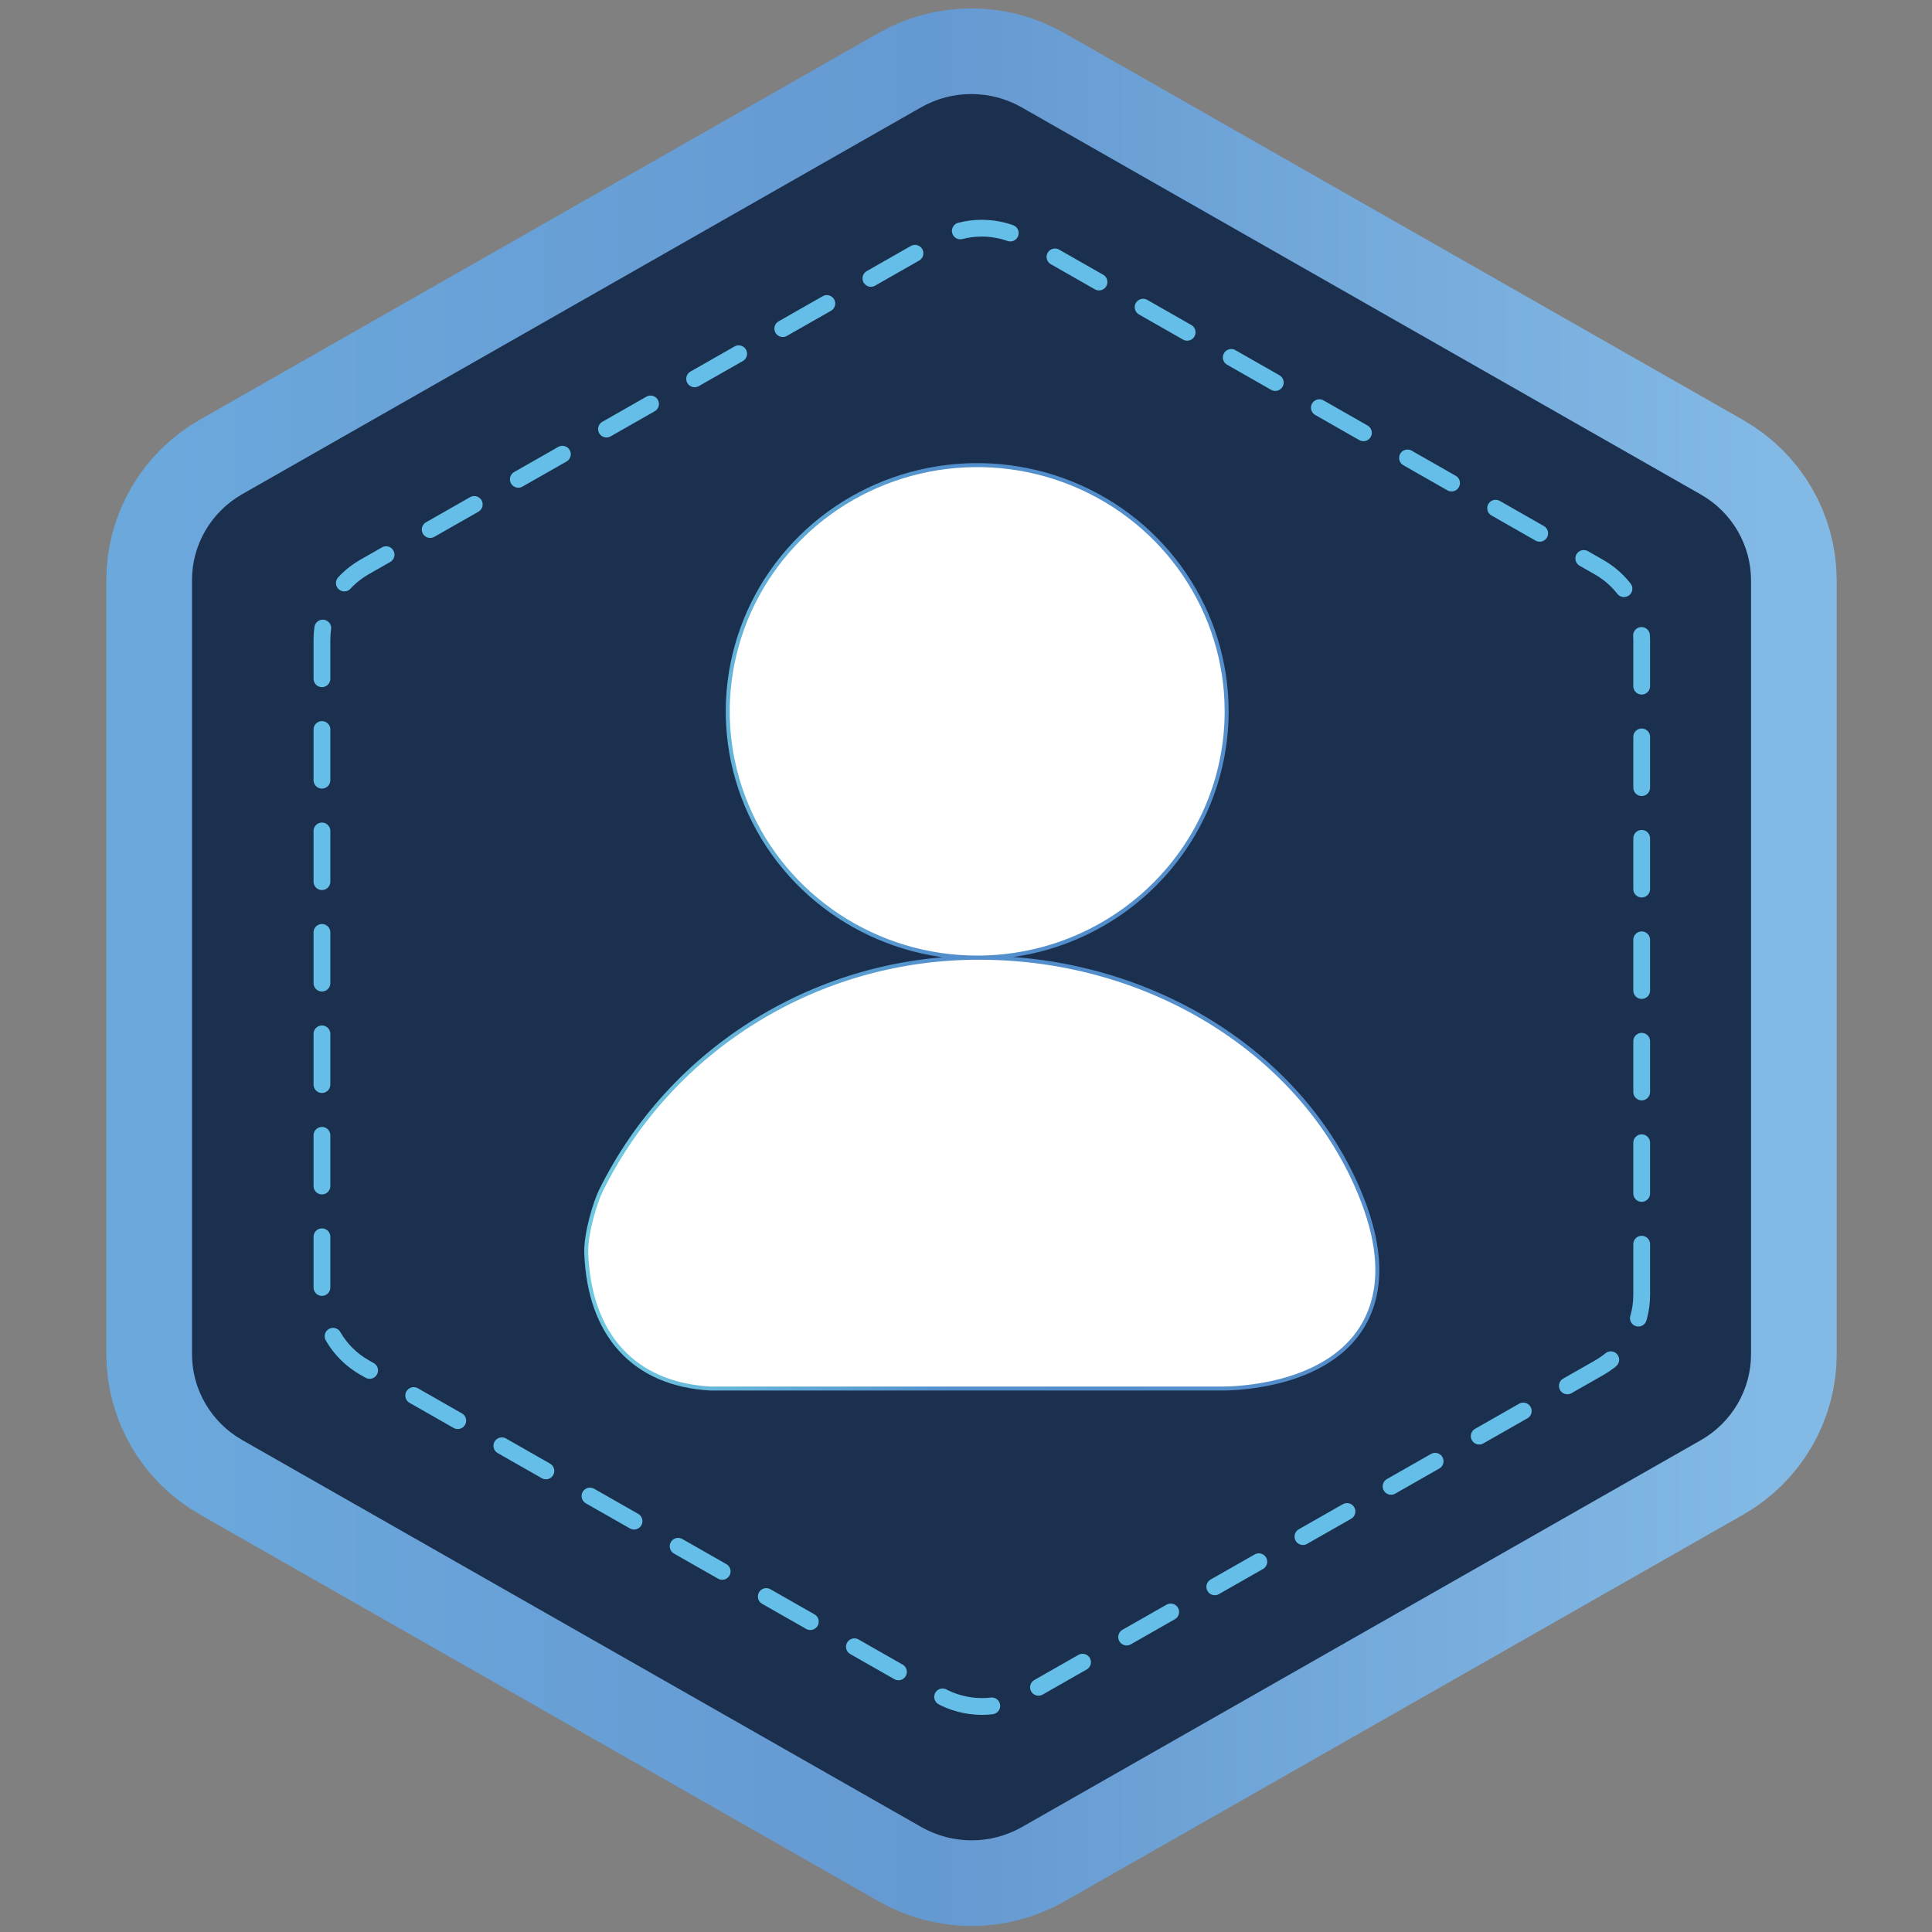 <?xml version="1.0" encoding="UTF-8" standalone="no"?>
<svg
   xmlns:dc="http://purl.org/dc/elements/1.1/"
   xmlns:cc="http://creativecommons.org/ns#"
   xmlns:rdf="http://www.w3.org/1999/02/22-rdf-syntax-ns#"
   xmlns:svg="http://www.w3.org/2000/svg"
   xmlns="http://www.w3.org/2000/svg"
   xmlns:sodipodi="http://sodipodi.sourceforge.net/DTD/sodipodi-0.dtd"
   xmlns:inkscape="http://www.inkscape.org/namespaces/inkscape"
   id="图层_1"
   data-name="图层 1"
   viewBox="0 0 484.83 484.83"
   version="1.1"
   sodipodi:docname="medal-1.svg"
   inkscape:version="1.0.2 (e86c8708, 2021-01-15)">
  <rect x="0" y="0" width="484.83" height="484.83" fill="#808080" stroke="none"/>
  <sodipodi:namedview
     pagecolor="#ffffff"
     bordercolor="#666666"
     borderopacity="1"
     objecttolerance="10"
     gridtolerance="10"
     guidetolerance="10"
     inkscape:pageopacity="0"
     inkscape:pageshadow="2"
     inkscape:window-width="1749"
     inkscape:window-height="950"
     id="namedview860"
     showgrid="false"
     inkscape:zoom="1.4933069"
     inkscape:cx="242.415"
     inkscape:cy="242.415"
     inkscape:window-x="0"
     inkscape:window-y="25"
     inkscape:window-maximized="0"
     inkscape:current-layer="图层_1" />
  <defs
     id="defs849">
    <style
       id="style833">.cls-1,.cls-3{fill:none;}.cls-1,.cls-4{stroke-miterlimit:10;}.cls-1{stroke-width:43px;stroke:url(#未命名的渐变_4);}.cls-2{fill:#1b2f4e;}.cls-3{stroke:#64bee7;stroke-linecap:round;stroke-linejoin:round;stroke-width:4.21px;stroke-dasharray:12.73 12.73;}.cls-4{fill:#fff;stroke:url(#未命名的渐变_6);}</style>
    <linearGradient
       id="未命名的渐变_4"
       x1="40.7"
       y1="242.41"
       x2="444.13"
       y2="242.41"
       gradientUnits="userSpaceOnUse">
      <stop
         offset="0"
         stop-color="#6ba8dc"
         id="stop835" />
      <stop
         offset="0.48"
         stop-color="#6599d1"
         id="stop837" />
      <stop
         offset="1"
         stop-color="#83b9e5"
         id="stop839" />
    </linearGradient>
    <linearGradient
       id="未命名的渐变_6"
       x1="152.84"
       y1="232.93"
       x2="336.74"
       y2="232.93"
       gradientUnits="userSpaceOnUse">
      <stop
         offset="0"
         stop-color="#6fc8e0"
         id="stop842" />
      <stop
         offset="0.46"
         stop-color="#528fcc"
         id="stop844" />
      <stop
         offset="1"
         stop-color="#558dcb"
         id="stop846" />
    </linearGradient>
  </defs>
  <path
     class="cls-1"
     d="M 439.416,339.814 V 145.648 c 0.004,-8.901 -4.81,-17.126 -12.624,-21.569 L 256.374,26.937 c -7.81,-4.446 -17.427,-4.446 -25.237,0 L 60.719,124.047 c -7.787,4.474 -12.566,12.707 -12.537,21.601 v 194.166 c 8.54e-4,8.897 4.809,17.119 12.613,21.569 L 231.213,458.492 c 7.81,4.446 17.427,4.446 25.237,0 l 170.418,-97.11 c 7.781,-4.465 12.563,-12.685 12.548,-21.569 z"
     id="path851"
     sodipodi:nodetypes="ccccccccccccc" />
  <path
     class="cls-2"
     d="M 439.416,339.814 V 145.648 c 0.004,-8.901 -4.81,-17.126 -12.624,-21.569 L 256.374,26.937 c -7.81,-4.446 -17.427,-4.446 -25.237,0 L 60.719,124.047 c -7.787,4.474 -12.566,12.707 -12.537,21.601 v 194.166 c 8.54e-4,8.897 4.809,17.119 12.613,21.569 L 231.213,458.492 c 7.81,4.446 17.427,4.446 25.237,0 l 170.418,-97.11 c 7.781,-4.465 12.563,-12.685 12.548,-21.569 z"
     id="path853"
     sodipodi:nodetypes="ccccccccccccc" />
  <path
     class="cls-3"
     d="M 411.976,324.952 V 160.553 c -0.021,-7.516 -4.089,-14.454 -10.681,-18.215 L 257.058,60.089 c -6.608,-3.771 -14.754,-3.771 -21.362,0 L 91.47,142.284 c -6.592,3.762 -10.66,10.7 -10.681,18.215 v 164.453 c 0.015,7.518 4.084,14.459 10.681,18.215 l 144.28,82.248 c 6.611,3.76 14.751,3.76 21.362,0 L 401.349,343.21 c 6.589,-3.778 10.639,-10.736 10.627,-18.258 z"
     id="path855"
     sodipodi:nodetypes="ccccccccccccc" />
  <path
     class="cls-4"
     d="m 245.237,240.304 c -25.32,0.004 -48.149,-15.048 -57.841,-38.138 -9.692,-23.09 -4.338,-49.668 13.565,-67.343 17.902,-17.675 44.827,-22.965 68.219,-13.402 23.392,9.563 38.645,32.096 38.645,57.09 -0.036,34.109 -28.035,61.752 -62.588,61.793 z m 61.35,108.146 H 178.286 c -19.169,-1.071 -30.393,-13.426 -31.164,-33.945 -0.185,-5.015 2.312,-12.944 3.625,-15.612 17.668,-35.928 54.629,-58.686 95.087,-58.546 42.854,0 81.312,24.044 95.705,59.832 5.612,13.929 5.427,25.33 -0.391,33.859 -9.454,13.715 -30.447,14.412 -34.561,14.412 z"
     id="path857"
     sodipodi:nodetypes="csssccsccccccs" />
</svg>
